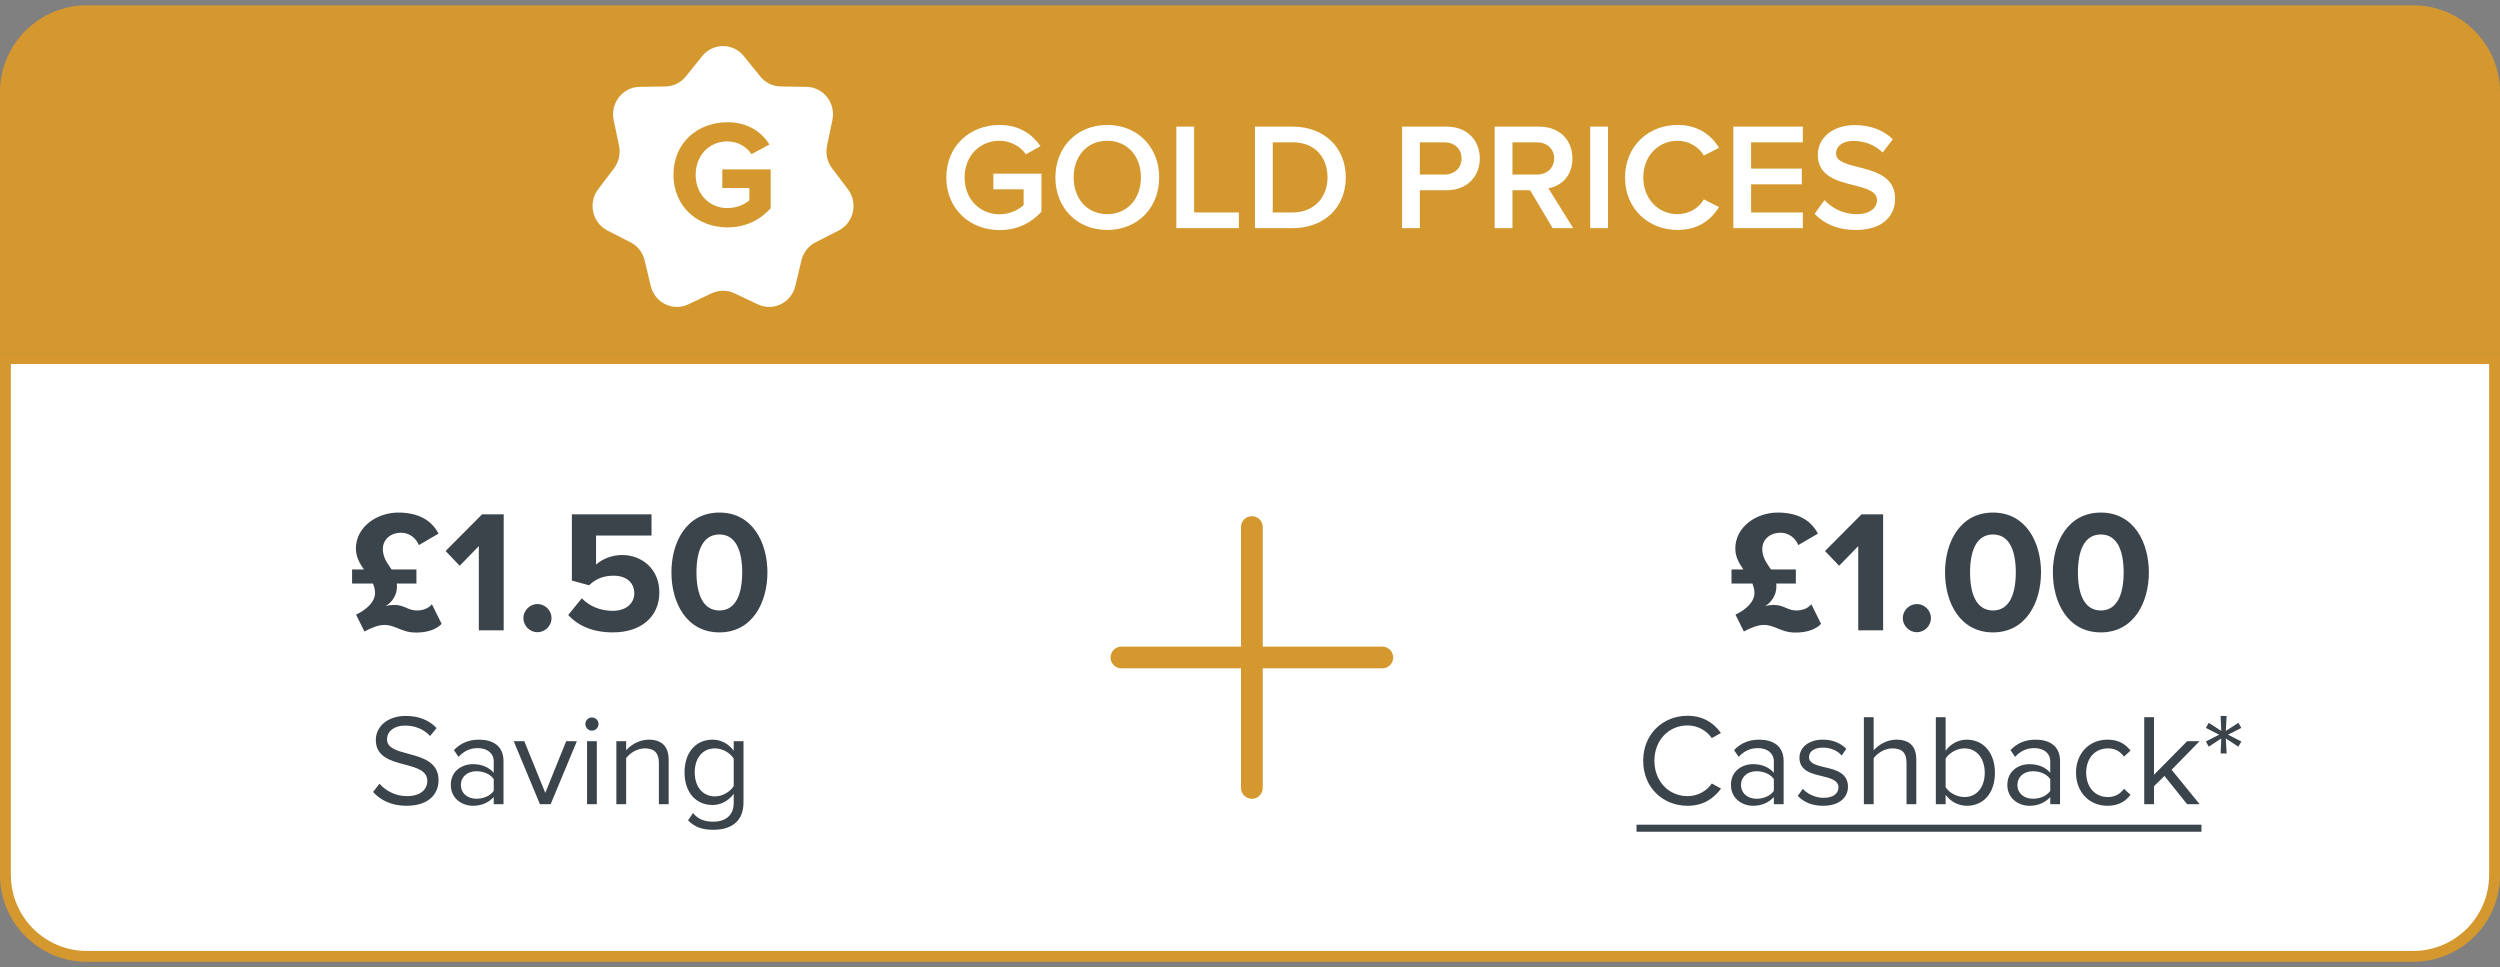 <svg width="230" height="89" viewBox="0 0 230 89" fill="none" xmlns="http://www.w3.org/2000/svg">
<rect x="0" y="0" width="230" height="89" fill="#808080" stroke="none"/>
<path d="M0.5 32.988H229.5V80.488C229.5 84.63 226.142 87.988 222 87.988H8C3.858 87.988 0.5 84.63 0.5 80.488V32.988Z" fill="white" stroke="#D4982F"/>
<path d="M0 8.488C0 4.07 3.582 0.488 8 0.488H222C226.418 0.488 230 4.07 230 8.488V32.488H0V8.488Z" fill="#D4982F"/>
<path d="M166.642 55.588L167.538 57.396C167.106 57.844 166.354 58.196 165.186 58.196C164.418 58.196 163.922 57.972 163.458 57.78C163.074 57.636 162.722 57.492 162.29 57.492C161.73 57.492 161.074 57.748 160.434 58.1L159.666 56.548C160.658 56.068 161.41 55.364 161.41 54.548C161.41 54.228 161.33 53.956 161.218 53.684H159.298V52.388H160.386C160.002 51.828 159.65 51.252 159.65 50.468C159.65 48.436 161.634 47.156 163.538 47.156C165.298 47.156 166.562 47.78 167.25 49.092L165.442 50.148C165.17 49.476 164.546 49.012 163.81 49.012C162.866 49.012 162.13 49.604 162.13 50.516C162.13 51.188 162.434 51.652 162.754 52.132C162.818 52.212 162.866 52.308 162.93 52.388H165.218V53.684H163.41C163.426 53.78 163.426 53.876 163.426 53.988C163.426 54.74 162.978 55.412 162.386 55.764C162.626 55.684 162.946 55.652 163.186 55.652C163.666 55.652 164.002 55.796 164.306 55.924C164.594 56.052 164.882 56.164 165.266 56.164C165.954 56.164 166.418 55.876 166.642 55.588ZM173.247 57.988H170.959V50.244L169.199 52.052L167.903 50.692L171.263 47.316H173.247V57.988ZM175.057 56.868C175.057 56.164 175.649 55.572 176.353 55.572C177.057 55.572 177.649 56.164 177.649 56.868C177.649 57.572 177.057 58.164 176.353 58.164C175.649 58.164 175.057 57.572 175.057 56.868ZM178.942 52.66C178.942 49.908 180.302 47.156 183.358 47.156C186.398 47.156 187.774 49.908 187.774 52.66C187.774 55.412 186.398 58.18 183.358 58.18C180.302 58.18 178.942 55.412 178.942 52.66ZM185.454 52.66C185.454 50.692 184.878 49.172 183.358 49.172C181.822 49.172 181.246 50.692 181.246 52.66C181.246 54.628 181.822 56.164 183.358 56.164C184.878 56.164 185.454 54.628 185.454 52.66ZM188.864 52.66C188.864 49.908 190.224 47.156 193.28 47.156C196.32 47.156 197.696 49.908 197.696 52.66C197.696 55.412 196.32 58.18 193.28 58.18C190.224 58.18 188.864 55.412 188.864 52.66ZM195.376 52.66C195.376 50.692 194.8 49.172 193.28 49.172C191.744 49.172 191.168 50.692 191.168 52.66C191.168 54.628 191.744 56.164 193.28 56.164C194.8 56.164 195.376 54.628 195.376 52.66ZM155.253 74.132C152.985 74.132 151.173 72.452 151.173 69.992C151.173 67.532 152.985 65.852 155.253 65.852C156.705 65.852 157.689 66.536 158.325 67.436L157.485 67.904C157.029 67.232 156.201 66.74 155.253 66.74C153.537 66.74 152.205 68.084 152.205 69.992C152.205 71.888 153.537 73.244 155.253 73.244C156.201 73.244 157.029 72.764 157.485 72.08L158.337 72.548C157.665 73.46 156.705 74.132 155.253 74.132ZM164.094 73.988H163.194V73.328C162.714 73.856 162.054 74.132 161.274 74.132C160.29 74.132 159.246 73.472 159.246 72.212C159.246 70.916 160.29 70.304 161.274 70.304C162.066 70.304 162.726 70.556 163.194 71.096V70.052C163.194 69.272 162.57 68.828 161.73 68.828C161.034 68.828 160.47 69.08 159.954 69.632L159.534 69.008C160.158 68.36 160.902 68.048 161.85 68.048C163.074 68.048 164.094 68.6 164.094 70.004V73.988ZM163.194 72.764V71.672C162.846 71.192 162.234 70.952 161.598 70.952C160.758 70.952 160.17 71.48 160.17 72.224C160.17 72.956 160.758 73.484 161.598 73.484C162.234 73.484 162.846 73.244 163.194 72.764ZM165.394 73.22L165.862 72.572C166.246 73.016 166.978 73.4 167.77 73.4C168.658 73.4 169.138 73.004 169.138 72.44C169.138 71.804 168.43 71.6 167.65 71.408C166.666 71.18 165.55 70.916 165.55 69.716C165.55 68.816 166.33 68.048 167.71 68.048C168.694 68.048 169.39 68.42 169.858 68.888L169.438 69.512C169.09 69.092 168.454 68.78 167.71 68.78C166.918 68.78 166.426 69.14 166.426 69.656C166.426 70.22 167.086 70.4 167.842 70.58C168.85 70.808 170.014 71.096 170.014 72.38C170.014 73.352 169.234 74.132 167.734 74.132C166.786 74.132 165.982 73.844 165.394 73.22ZM176.3 73.988H175.4V70.172C175.4 69.152 174.872 68.852 174.092 68.852C173.396 68.852 172.724 69.284 172.376 69.752V73.988H171.476V65.984H172.376V69.032C172.784 68.552 173.576 68.048 174.452 68.048C175.664 68.048 176.3 68.636 176.3 69.896V73.988ZM178.997 73.988H178.097V65.984H178.997V69.068C179.465 68.432 180.161 68.048 180.953 68.048C182.465 68.048 183.533 69.248 183.533 71.096C183.533 72.98 182.465 74.132 180.953 74.132C180.137 74.132 179.429 73.712 178.997 73.124V73.988ZM178.997 69.788V72.416C179.309 72.92 180.017 73.328 180.725 73.328C181.901 73.328 182.597 72.38 182.597 71.096C182.597 69.812 181.901 68.852 180.725 68.852C180.017 68.852 179.309 69.284 178.997 69.788ZM189.524 73.988H188.624V73.328C188.144 73.856 187.484 74.132 186.704 74.132C185.72 74.132 184.676 73.472 184.676 72.212C184.676 70.916 185.72 70.304 186.704 70.304C187.496 70.304 188.156 70.556 188.624 71.096V70.052C188.624 69.272 188 68.828 187.16 68.828C186.464 68.828 185.9 69.08 185.384 69.632L184.964 69.008C185.588 68.36 186.332 68.048 187.28 68.048C188.504 68.048 189.524 68.6 189.524 70.004V73.988ZM188.624 72.764V71.672C188.276 71.192 187.664 70.952 187.028 70.952C186.188 70.952 185.6 71.48 185.6 72.224C185.6 72.956 186.188 73.484 187.028 73.484C187.664 73.484 188.276 73.244 188.624 72.764ZM190.992 71.084C190.992 69.368 192.156 68.048 193.884 68.048C194.94 68.048 195.564 68.48 196.008 69.056L195.408 69.608C195.024 69.08 194.532 68.852 193.932 68.852C192.696 68.852 191.928 69.8 191.928 71.084C191.928 72.368 192.696 73.328 193.932 73.328C194.532 73.328 195.024 73.088 195.408 72.572L196.008 73.124C195.564 73.7 194.94 74.132 193.884 74.132C192.156 74.132 190.992 72.812 190.992 71.084ZM202.369 73.988H201.217L199.129 71.384L198.169 72.332V73.988H197.269V65.984H198.169V71.276L201.217 68.192H202.357L199.789 70.82L202.369 73.988ZM204.849 69.32H204.297L204.357 67.94L203.205 68.696L202.941 68.216L204.165 67.592L202.941 66.968L203.205 66.5L204.357 67.244L204.297 65.864H204.849L204.777 67.244L205.929 66.5L206.205 66.968L204.981 67.592L206.205 68.216L205.929 68.696L204.777 67.94L204.849 69.32Z" fill="#3B444A"/>
<path d="M150.561 75.872H202.533V76.52H150.561V75.872Z" fill="#3B444A"/>
<path d="M39.735 55.588L40.631 57.396C40.199 57.844 39.447 58.196 38.279 58.196C37.511 58.196 37.015 57.972 36.551 57.78C36.167 57.636 35.815 57.492 35.383 57.492C34.823 57.492 34.167 57.748 33.527 58.1L32.759 56.548C33.751 56.068 34.503 55.364 34.503 54.548C34.503 54.228 34.423 53.956 34.311 53.684H32.391V52.388H33.479C33.095 51.828 32.743 51.252 32.743 50.468C32.743 48.436 34.727 47.156 36.631 47.156C38.391 47.156 39.655 47.78 40.343 49.092L38.535 50.148C38.263 49.476 37.639 49.012 36.903 49.012C35.959 49.012 35.223 49.604 35.223 50.516C35.223 51.188 35.527 51.652 35.847 52.132C35.911 52.212 35.959 52.308 36.023 52.388H38.311V53.684H36.503C36.519 53.78 36.519 53.876 36.519 53.988C36.519 54.74 36.071 55.412 35.479 55.764C35.719 55.684 36.039 55.652 36.279 55.652C36.759 55.652 37.095 55.796 37.399 55.924C37.687 56.052 37.975 56.164 38.359 56.164C39.047 56.164 39.511 55.876 39.735 55.588ZM46.34 57.988H44.052V50.244L42.292 52.052L40.996 50.692L44.356 47.316H46.34V57.988ZM48.15 56.868C48.15 56.164 48.742 55.572 49.446 55.572C50.15 55.572 50.742 56.164 50.742 56.868C50.742 57.572 50.15 58.164 49.446 58.164C48.742 58.164 48.15 57.572 48.15 56.868ZM52.276 56.58L53.524 55.044C54.26 55.796 55.252 56.196 56.372 56.196C57.636 56.196 58.356 55.476 58.356 54.596C58.356 53.62 57.652 52.964 56.436 52.964C55.556 52.964 54.836 53.236 54.196 53.844L52.612 53.412V47.316H59.94V49.268H54.836V51.94C55.396 51.444 56.26 51.06 57.236 51.06C59.044 51.06 60.66 52.34 60.66 54.5C60.66 56.756 58.964 58.18 56.388 58.18C54.532 58.18 53.188 57.572 52.276 56.58ZM61.771 52.66C61.771 49.908 63.131 47.156 66.187 47.156C69.227 47.156 70.603 49.908 70.603 52.66C70.603 55.412 69.227 58.18 66.187 58.18C63.131 58.18 61.771 55.412 61.771 52.66ZM68.283 52.66C68.283 50.692 67.707 49.172 66.187 49.172C64.651 49.172 64.075 50.692 64.075 52.66C64.075 54.628 64.651 56.164 66.187 56.164C67.707 56.164 68.283 54.628 68.283 52.66ZM34.323 72.86L34.911 72.104C35.439 72.692 36.303 73.244 37.431 73.244C38.859 73.244 39.315 72.476 39.315 71.864C39.315 70.904 38.343 70.64 37.287 70.352C36.003 70.016 34.575 69.656 34.575 68.084C34.575 66.764 35.751 65.864 37.323 65.864C38.547 65.864 39.495 66.272 40.167 66.98L39.567 67.712C38.967 67.052 38.127 66.752 37.251 66.752C36.291 66.752 35.607 67.268 35.607 68.024C35.607 68.828 36.531 69.068 37.551 69.344C38.859 69.692 40.347 70.1 40.347 71.78C40.347 72.944 39.555 74.132 37.395 74.132C36.003 74.132 34.983 73.604 34.323 72.86ZM46.322 73.988H45.422V73.328C44.942 73.856 44.282 74.132 43.502 74.132C42.518 74.132 41.474 73.472 41.474 72.212C41.474 70.916 42.518 70.304 43.502 70.304C44.294 70.304 44.954 70.556 45.422 71.096V70.052C45.422 69.272 44.798 68.828 43.958 68.828C43.262 68.828 42.698 69.08 42.182 69.632L41.762 69.008C42.386 68.36 43.13 68.048 44.078 68.048C45.302 68.048 46.322 68.6 46.322 70.004V73.988ZM45.422 72.764V71.672C45.074 71.192 44.462 70.952 43.826 70.952C42.986 70.952 42.398 71.48 42.398 72.224C42.398 72.956 42.986 73.484 43.826 73.484C44.462 73.484 45.074 73.244 45.422 72.764ZM50.659 73.988H49.675L47.263 68.192H48.235L50.167 72.944L52.087 68.192H53.071L50.659 73.988ZM54.453 67.22C54.129 67.22 53.853 66.944 53.853 66.608C53.853 66.272 54.129 66.008 54.453 66.008C54.789 66.008 55.065 66.272 55.065 66.608C55.065 66.944 54.789 67.22 54.453 67.22ZM54.909 73.988H54.009V68.192H54.909V73.988ZM61.517 73.988H60.617V70.196C60.617 69.176 60.101 68.852 59.321 68.852C58.613 68.852 57.941 69.284 57.605 69.752V73.988H56.705V68.192H57.605V69.032C58.013 68.552 58.805 68.048 59.669 68.048C60.881 68.048 61.517 68.66 61.517 69.92V73.988ZM63.302 75.476L63.758 74.804C64.238 75.38 64.814 75.596 65.642 75.596C66.602 75.596 67.502 75.128 67.502 73.856V73.028C67.082 73.616 66.374 74.06 65.558 74.06C64.046 74.06 62.978 72.932 62.978 71.06C62.978 69.2 64.034 68.048 65.558 68.048C66.338 68.048 67.034 68.432 67.502 69.068V68.192H68.402V73.82C68.402 75.74 67.058 76.34 65.642 76.34C64.658 76.34 63.986 76.148 63.302 75.476ZM67.502 72.32V69.788C67.19 69.284 66.494 68.852 65.774 68.852C64.61 68.852 63.914 69.776 63.914 71.06C63.914 72.332 64.61 73.268 65.774 73.268C66.494 73.268 67.19 72.824 67.502 72.32Z" fill="#3B444A"/>
<path d="M115.172 72.488L115.172 48.488" stroke="#D4982F" stroke-width="2" stroke-linecap="round"/>
<path d="M103.172 60.488L127.172 60.488" stroke="#D4982F" stroke-width="2" stroke-linecap="round"/>
<g clip-path="url(#clip0_2410_11643)">
<path d="M65.471 26.983L63.316 28.001C61.9 28.669 60.239 27.853 59.87 26.308L59.307 23.954C59.134 23.232 58.66 22.625 58.01 22.294L55.884 21.209C54.49 20.497 54.079 18.662 55.034 17.404L56.488 15.485C56.933 14.897 57.104 14.14 56.952 13.413L56.458 11.043C56.133 9.486 57.283 8.013 58.844 7.99L61.22 7.955C61.949 7.943 62.633 7.607 63.097 7.033L64.606 5.161C65.598 3.931 67.442 3.931 68.433 5.161L69.943 7.033C70.406 7.607 71.091 7.943 71.819 7.955L74.195 7.99C75.756 8.013 76.906 9.486 76.581 11.043L76.088 13.413C75.936 14.14 76.106 14.897 76.551 15.485L78.006 17.404C78.96 18.662 78.55 20.497 77.155 21.209L75.03 22.294C74.38 22.625 73.905 23.232 73.732 23.954L73.17 26.308C72.801 27.853 71.139 28.672 69.724 28.001L67.569 26.983C66.909 26.67 66.146 26.67 65.487 26.983H65.471Z" fill="white"/>
<path d="M61.957 16.076C61.957 13.122 64.197 11.246 66.927 11.246C68.859 11.246 70.077 12.184 70.791 13.29L69.139 14.186C68.705 13.528 67.907 13.01 66.927 13.01C65.233 13.01 64.001 14.312 64.001 16.076C64.001 17.84 65.233 19.142 66.927 19.142C67.781 19.142 68.537 18.792 68.943 18.428V17.294H66.451V15.586H70.903V19.156C69.951 20.22 68.621 20.92 66.927 20.92C64.197 20.92 61.957 19.016 61.957 16.076Z" fill="#D4982F"/>
</g>
<path d="M87.062 16.326C87.062 13.4 89.26 11.496 91.962 11.496C93.782 11.496 94.972 12.364 95.728 13.442L94.384 14.198C93.894 13.498 93.012 12.952 91.962 12.952C90.114 12.952 88.742 14.366 88.742 16.326C88.742 18.286 90.114 19.714 91.962 19.714C92.914 19.714 93.754 19.266 94.174 18.874V17.418H91.388V15.976H95.812V19.476C94.888 20.498 93.586 21.17 91.962 21.17C89.26 21.17 87.062 19.252 87.062 16.326ZM97.097 16.326C97.097 13.54 99.071 11.496 101.871 11.496C104.671 11.496 106.645 13.54 106.645 16.326C106.645 19.112 104.671 21.156 101.871 21.156C99.071 21.156 97.097 19.112 97.097 16.326ZM104.965 16.326C104.965 14.394 103.747 12.952 101.871 12.952C99.981 12.952 98.777 14.394 98.777 16.326C98.777 18.244 99.981 19.7 101.871 19.7C103.747 19.7 104.965 18.244 104.965 16.326ZM113.977 20.988H108.223V11.65H109.861V19.546H113.977V20.988ZM118.927 20.988H115.455V11.65H118.927C121.839 11.65 123.813 13.582 123.813 16.326C123.813 19.07 121.839 20.988 118.927 20.988ZM117.093 13.092V19.546H118.927C120.957 19.546 122.133 18.09 122.133 16.326C122.133 14.52 121.013 13.092 118.927 13.092H117.093ZM130.628 20.988H128.99V11.65H133.092C135.052 11.65 136.144 12.994 136.144 14.576C136.144 16.158 135.038 17.502 133.092 17.502H130.628V20.988ZM134.464 14.576C134.464 13.68 133.792 13.092 132.868 13.092H130.628V16.06H132.868C133.792 16.06 134.464 15.472 134.464 14.576ZM144.732 20.988H142.842L140.77 17.502H139.146V20.988H137.508V11.65H141.61C143.458 11.65 144.662 12.854 144.662 14.576C144.662 16.242 143.57 17.138 142.45 17.32L144.732 20.988ZM142.982 14.576C142.982 13.68 142.31 13.092 141.386 13.092H139.146V16.06H141.386C142.31 16.06 142.982 15.472 142.982 14.576ZM147.937 20.988H146.299V11.65H147.937V20.988ZM154.332 21.156C151.644 21.156 149.502 19.196 149.502 16.326C149.502 13.456 151.644 11.496 154.332 11.496C156.292 11.496 157.454 12.476 158.154 13.596L156.754 14.31C156.306 13.54 155.41 12.952 154.332 12.952C152.554 12.952 151.182 14.366 151.182 16.326C151.182 18.286 152.554 19.7 154.332 19.7C155.41 19.7 156.306 19.126 156.754 18.342L158.154 19.056C157.44 20.176 156.292 21.156 154.332 21.156ZM165.863 20.988H159.465V11.65H165.863V13.092H161.103V15.514H165.765V16.956H161.103V19.546H165.863V20.988ZM166.943 19.672L167.853 18.412C168.497 19.098 169.505 19.7 170.807 19.7C172.151 19.7 172.683 19.042 172.683 18.426C172.683 17.586 171.689 17.334 170.555 17.04C169.029 16.662 167.237 16.214 167.237 14.24C167.237 12.7 168.595 11.51 170.639 11.51C172.095 11.51 173.271 11.972 174.139 12.812L173.201 14.03C172.473 13.302 171.479 12.966 170.499 12.966C169.533 12.966 168.917 13.428 168.917 14.128C168.917 14.856 169.869 15.094 170.975 15.374C172.515 15.766 174.349 16.242 174.349 18.272C174.349 19.826 173.257 21.156 170.737 21.156C169.015 21.156 167.769 20.554 166.943 19.672Z" fill="white"/>
<defs>
<clipPath id="clip0_2410_11643">
<rect width="24" height="24" fill="white" transform="translate(54.512 4.238)"/>
</clipPath>
</defs>
</svg>
